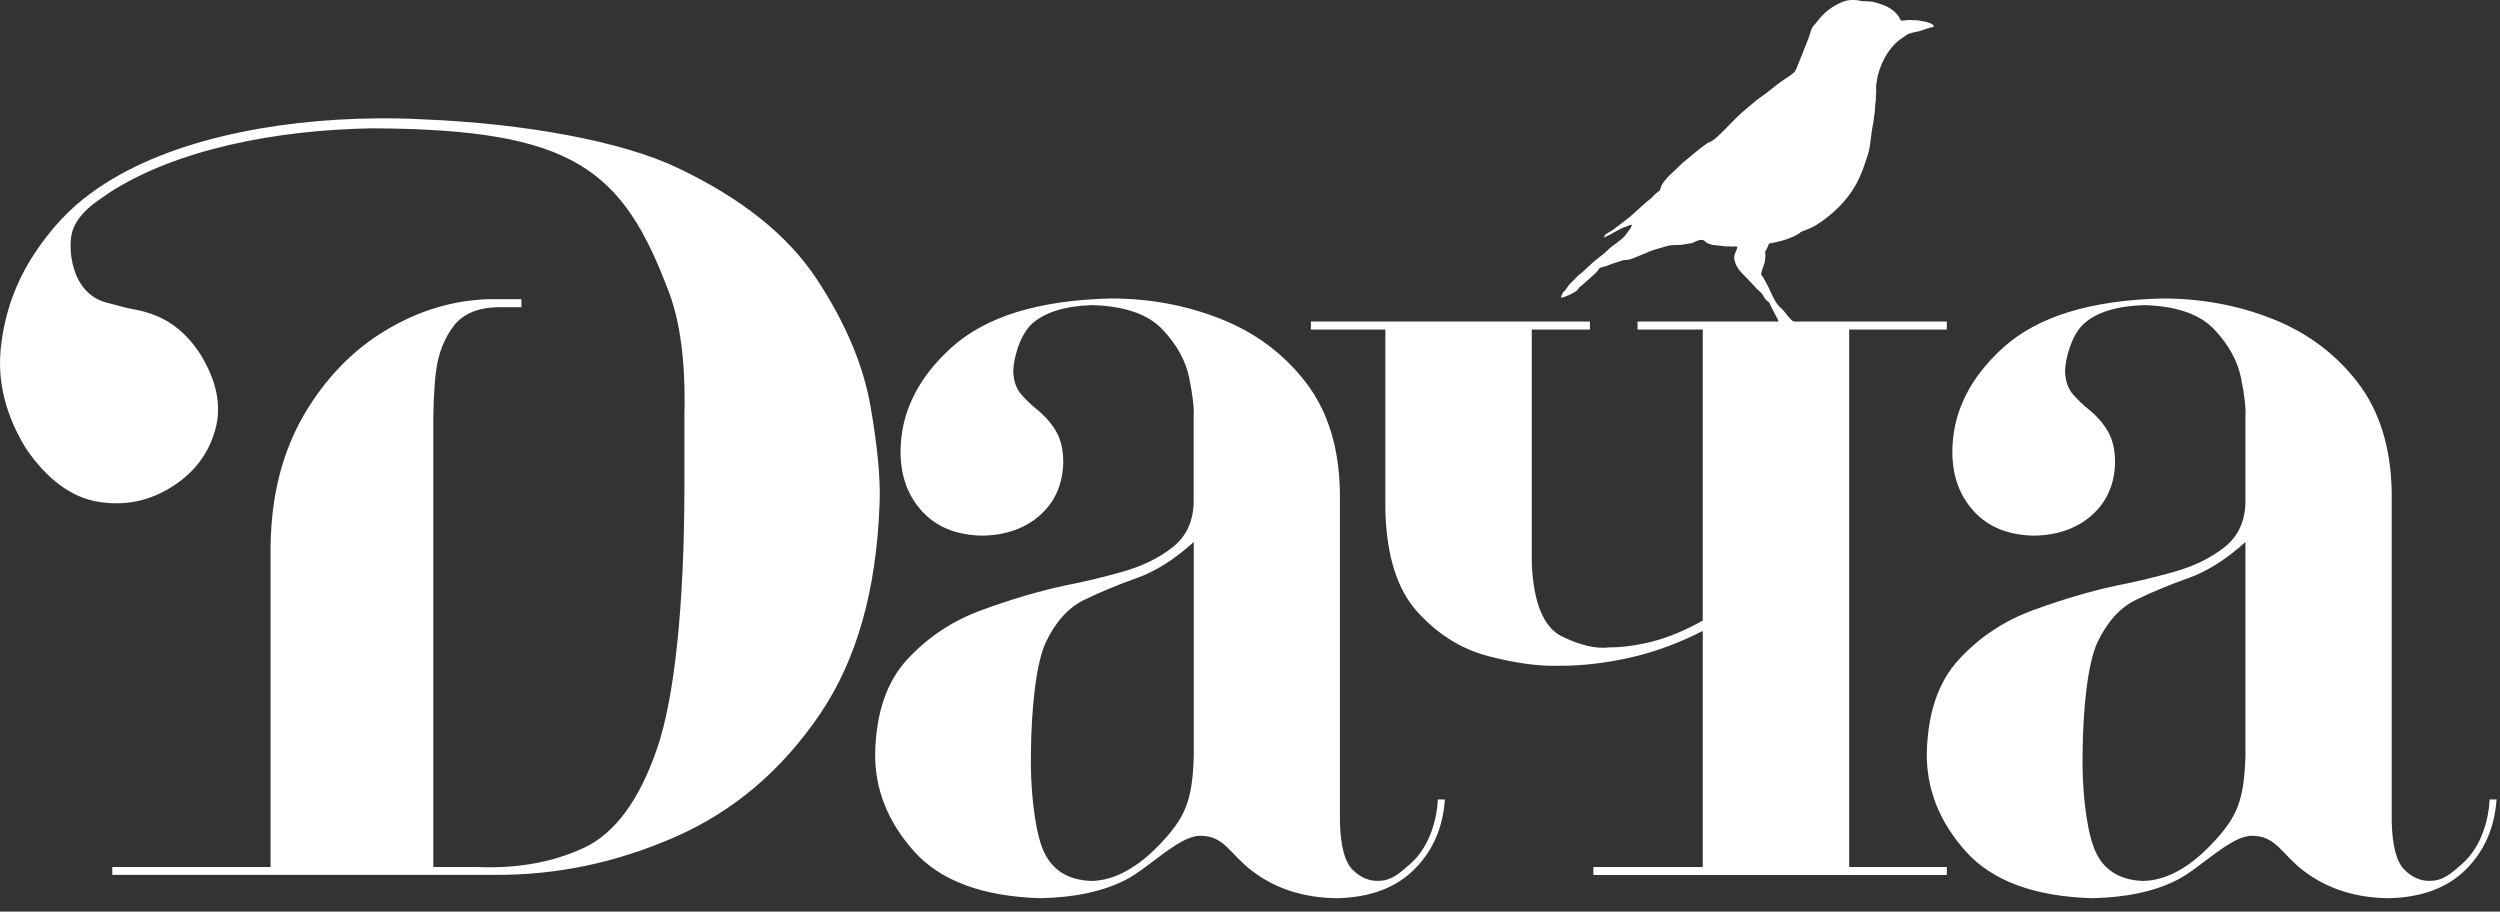 <?xml version="1.0" encoding="UTF-8"?> <svg xmlns="http://www.w3.org/2000/svg" width="181" height="66" viewBox="0 0 181 66" fill="none"><rect x="0" y="0" width="181" height="66" fill="#333333" stroke="none"/> <path d="M94.91 23.28H115.11V23.86H110.9V40.8C111.03 43.67 111.76 45.43 113.09 46.08C114.42 46.73 115.57 46.99 116.54 46.87C117.47 46.87 118.51 46.73 119.66 46.44C120.8 46.14 122.01 45.64 123.28 44.93V23.86H118.56V23.28H140.95V23.86H133.88V62.77H140.95V63.35H115.36V62.77H123.28V45.68C121.49 46.59 119.71 47.24 117.94 47.63C116.17 48.02 114.49 48.21 112.92 48.2C111.41 48.25 109.69 48.01 107.74 47.5C105.79 46.99 104.09 45.92 102.62 44.3C101.15 42.68 100.38 40.22 100.3 36.92V23.86H94.91V23.28ZM86.43 39.24C85.04 40.5 83.66 41.37 82.28 41.86C80.9 42.35 79.63 42.88 78.48 43.44C77.33 44.01 76.41 45.03 75.71 46.52C75.01 48.01 74.66 51.34 74.64 54.6C74.59 56.9 74.86 59.76 75.44 61.33C76.02 62.9 77.22 63.72 79.02 63.78C80.77 63.75 82.45 62.72 83.96 61.14C85.81 59.2 86.33 58 86.43 54.73V39.24ZM104.12 57.88H104.61C104.47 59.91 103.74 61.6 102.4 62.94C101.06 64.28 99.19 64.98 96.78 65.03C94.39 65 92.36 64.35 90.67 63.07C88.99 61.79 88.66 60.51 86.88 60.51C85.38 60.51 83.18 62.83 81.54 63.68C79.9 64.53 77.83 64.98 75.31 65.03C71.13 64.9 68.09 63.77 66.18 61.64C64.27 59.5 63.33 57.13 63.36 54.52C63.43 51.61 64.2 49.35 65.68 47.75C67.16 46.14 68.95 44.95 71.05 44.18C73.15 43.41 75.16 42.81 77.07 42.4C78.41 42.14 79.79 41.81 81.22 41.41C82.65 41.01 83.86 40.43 84.86 39.65C85.86 38.88 86.38 37.8 86.42 36.41V30.08C86.46 29.56 86.36 28.67 86.11 27.41C85.86 26.15 85.22 24.97 84.17 23.86C83.13 22.75 81.43 22.16 79.09 22.09C77.12 22.15 75.67 22.6 74.74 23.42C73.81 24.24 73.35 26.09 73.36 26.91C73.39 27.61 73.59 28.17 73.96 28.58C74.33 29 74.72 29.36 75.13 29.69C75.72 30.18 76.18 30.72 76.5 31.3C76.82 31.88 76.98 32.61 76.98 33.48C76.94 35.06 76.38 36.34 75.3 37.3C74.21 38.26 72.81 38.76 71.09 38.78C69.26 38.74 67.83 38.17 66.79 37.05C65.75 35.94 65.22 34.52 65.2 32.8C65.18 29.94 66.42 27.39 68.9 25.15C71.39 22.91 75.23 21.73 80.43 21.61C83.21 21.61 85.85 22.09 88.36 23.08C90.87 24.07 92.93 25.6 94.53 27.67C96.13 29.74 96.96 32.41 97.01 35.66V59.47C97.05 61.23 97.35 62.4 97.94 62.98C98.52 63.55 99.17 63.82 99.88 63.77C100.78 63.74 101.36 63.2 102.11 62.54C103.59 61.24 104.04 59.15 104.1 57.9L104.12 57.88ZM35.35 21.66H35.76H37.75V22.24H36.01C34.55 22.28 33.48 22.75 32.82 23.63C32.16 24.52 31.75 25.57 31.58 26.79C31.41 28.01 31.35 30.06 31.37 31.08V44.09V54.6V62.77H34.48C37.4 62.9 39.99 62.44 42.24 61.4C44.5 60.36 46.28 57.96 47.57 54.2C48.87 50.44 49.53 43.61 49.55 35.57V35.27V30.13C49.63 27.42 49.46 23.91 48.47 21.26C45.1 12.24 41.58 9.36 26.98 9.29C20 9.4 12.72 10.81 7.82 14.01C7.68 14.12 7.53 14.23 7.37 14.33C6.36 15 5.54 15.76 5.23 16.78C4.92 17.79 5.03 21.29 7.83 21.94C8.55 22.11 9.04 22.29 9.68 22.39C10.81 22.6 11.76 22.98 12.53 23.53C13.3 24.08 13.96 24.79 14.52 25.67C15.71 27.61 16.06 29.43 15.58 31.13C15.1 32.83 14.1 34.17 12.56 35.17C10.88 36.27 9.07 36.65 7.12 36.33C5.17 36.01 3.42 34.72 1.88 32.47C0.41 30.07 -0.2 27.64 0.06 25.19C0.32 22.73 1.11 20.48 2.45 18.43C3.66 16.57 5.05 15.09 6.62 13.96C11.73 10.21 19.7 8.64 27.26 8.57C28.39 8.56 29.51 8.58 30.61 8.64C38.01 8.94 44.99 10.22 49.03 12.14C53.67 14.34 57.03 17.02 59.12 20.19C61.21 23.36 62.51 26.44 63.03 29.44C63.55 32.44 63.76 34.79 63.68 36.49C63.46 42.74 62.01 47.82 59.36 51.71C56.58 55.8 53.08 58.76 48.85 60.61C44.62 62.46 40.28 63.37 35.82 63.34H8.13V62.77H19.59V39.5C19.64 35.89 20.44 32.75 21.98 30.08C23.53 27.42 25.52 25.35 27.97 23.89C30.29 22.5 32.75 21.75 35.35 21.66ZM180.26 57.88H180.75C180.61 59.91 179.88 61.6 178.54 62.94C177.2 64.28 175.33 64.98 172.92 65.03C170.53 65 168.5 64.35 166.81 63.07C165.13 61.79 164.8 60.51 163.02 60.51C161.52 60.51 159.32 62.83 157.68 63.68C156.04 64.53 153.97 64.98 151.45 65.03C147.27 64.9 144.23 63.77 142.32 61.64C140.41 59.5 139.47 57.13 139.5 54.52C139.57 51.61 140.34 49.35 141.82 47.75C143.3 46.14 145.09 44.95 147.19 44.18C149.29 43.41 151.3 42.81 153.22 42.4C154.56 42.14 155.94 41.81 157.37 41.41C158.8 41.01 160.01 40.43 161.01 39.65C162.01 38.88 162.53 37.8 162.57 36.41V30.08C162.61 29.56 162.51 28.67 162.26 27.41C162.01 26.15 161.37 24.97 160.32 23.86C159.28 22.75 157.58 22.16 155.24 22.09C153.27 22.15 151.82 22.6 150.89 23.42C149.96 24.24 149.5 26.09 149.51 26.91C149.54 27.61 149.74 28.17 150.11 28.58C150.48 29 150.87 29.36 151.28 29.69C151.87 30.18 152.33 30.72 152.65 31.3C152.97 31.88 153.13 32.61 153.13 33.48C153.1 35.06 152.53 36.34 151.45 37.3C150.36 38.26 148.96 38.76 147.24 38.78C145.41 38.74 143.98 38.17 142.94 37.05C141.9 35.94 141.37 34.52 141.35 32.8C141.33 29.94 142.57 27.39 145.05 25.15C147.54 22.91 151.38 21.73 156.58 21.61C159.36 21.61 162 22.09 164.51 23.08C167.02 24.07 169.08 25.6 170.68 27.67C172.28 29.74 173.11 32.41 173.16 35.66V59.47C173.2 61.23 173.5 62.4 174.09 62.98C174.67 63.55 175.32 63.82 176.03 63.77C176.93 63.74 177.51 63.2 178.26 62.54C179.74 61.24 180.19 59.15 180.25 57.9L180.26 57.88ZM162.57 39.24C161.18 40.5 159.8 41.37 158.42 41.86C157.04 42.35 155.77 42.88 154.62 43.44C153.47 44.01 152.55 45.03 151.85 46.52C151.15 48.01 150.8 51.34 150.78 54.6C150.73 56.9 151 59.76 151.58 61.33C152.16 62.9 153.36 63.72 155.16 63.78C156.91 63.75 158.59 62.72 160.1 61.14C161.95 59.2 162.47 58 162.57 54.73V39.24Z" fill="white"></path> <path d="M126.657 23.968C126.771 23.865 126.929 23.801 127.1 23.762C127.302 23.711 127.53 23.788 127.669 23.826C127.929 23.891 128.277 23.826 128.467 23.762C128.631 23.711 128.84 23.692 128.853 23.479C128.777 23.37 128.764 23.229 128.701 23.107C128.561 22.83 128.403 22.534 128.258 22.264C128.201 22.155 128.175 22.039 128.106 21.937C128.03 21.827 127.878 21.75 127.802 21.641C127.72 21.525 127.657 21.403 127.574 21.281C127.473 21.14 127.308 21.03 127.188 20.908C126.96 20.67 126.745 20.413 126.511 20.175C126.119 19.77 125.726 19.481 125.574 18.819C125.48 18.421 125.764 18.144 125.79 17.868C125.682 17.829 125.48 17.848 125.347 17.855C125.252 17.797 125.056 17.868 124.935 17.842C124.562 17.758 124.17 17.797 123.834 17.688C123.746 17.662 123.619 17.617 123.543 17.566C123.467 17.514 123.429 17.424 123.328 17.392C123.037 17.308 122.746 17.495 122.594 17.566C122.417 17.643 122.163 17.643 121.967 17.688C121.569 17.784 121.088 17.694 120.708 17.81C120.265 17.945 119.797 18.054 119.373 18.228C118.917 18.414 118.468 18.626 117.98 18.787C117.835 18.838 117.651 18.8 117.487 18.851C117.094 18.973 116.677 19.102 116.303 19.256C116.145 19.32 115.962 19.327 115.81 19.41C115.759 19.442 115.728 19.532 115.69 19.584C115.62 19.68 115.455 19.835 115.367 19.912C115.025 20.201 114.709 20.522 114.354 20.799C114.272 20.863 114.24 20.985 114.152 21.049C113.937 21.21 113.323 21.532 113 21.551C113.057 21.397 113.095 21.281 113.152 21.191C113.196 21.127 113.272 21.075 113.323 21.017C113.43 20.889 113.513 20.728 113.614 20.6L113.81 20.413C113.975 20.246 114.126 20.073 114.304 19.912C114.386 19.835 114.487 19.783 114.563 19.712C115.019 19.269 115.493 18.838 116.006 18.453C116.246 18.273 116.455 18.028 116.696 17.848C117.177 17.488 117.537 17.276 117.879 16.756C117.968 16.621 118.12 16.492 118.139 16.286C118.107 16.273 118.075 16.273 118.031 16.273C117.892 16.37 117.651 16.421 117.493 16.492C117.189 16.627 116.879 16.82 116.588 16.974C116.519 17.013 116.145 17.206 116.126 17.193C116.158 17.116 116.171 17.032 116.221 16.993C116.367 16.865 116.557 16.794 116.715 16.685C117.063 16.434 117.398 16.164 117.74 15.907C118.36 15.438 118.885 14.853 119.506 14.384C119.657 14.268 119.771 14.094 119.917 13.979C119.968 13.94 120.151 13.818 120.176 13.779L120.271 13.484C120.328 13.349 120.43 13.207 120.518 13.092C120.733 12.796 121.037 12.552 121.303 12.295C121.48 12.127 121.651 11.935 121.841 11.78C122.417 11.305 122.993 10.797 123.606 10.366C123.689 10.308 123.796 10.295 123.885 10.244C124.024 10.16 124.176 10.045 124.296 9.935C124.84 9.447 125.321 8.901 125.847 8.393C126.169 8.078 126.536 7.801 126.872 7.506C127.144 7.261 127.479 7.036 127.777 6.818C128.182 6.522 128.574 6.175 128.985 5.886C129.283 5.674 129.612 5.487 129.89 5.249C130.03 5.127 130.188 4.626 130.276 4.427C130.517 3.867 130.732 3.257 130.966 2.685L131.162 2.08C131.245 1.881 131.441 1.733 131.561 1.566C132.029 0.923 132.688 0.403 133.491 0.101C133.896 -0.047 134.434 -0.015 134.839 0.088H135.086C135.238 0.12 135.415 0.094 135.58 0.133C136.137 0.268 136.599 0.422 136.991 0.711C137.162 0.833 137.345 1.026 137.466 1.193C137.516 1.264 137.567 1.45 137.649 1.489H137.864C137.909 1.457 138.339 1.438 138.434 1.457C138.541 1.483 138.719 1.444 138.845 1.47C139.143 1.54 139.434 1.553 139.674 1.656C139.813 1.72 140.029 1.765 139.997 1.952C139.731 1.984 139.389 2.119 139.136 2.203C138.813 2.312 138.465 2.331 138.155 2.466C138.041 2.518 137.921 2.62 137.82 2.685C136.871 3.276 136.288 4.253 135.947 5.474L135.852 6.066C135.795 6.31 135.871 6.619 135.82 6.844L135.807 7.294C135.732 7.628 135.776 7.994 135.7 8.335C135.662 8.515 135.668 8.714 135.624 8.913C135.447 9.678 135.453 10.514 135.225 11.221C135.061 11.735 134.896 12.237 134.687 12.719C134.023 14.255 132.833 15.451 131.485 16.299C131.15 16.511 130.795 16.614 130.409 16.781C130.346 16.807 130.308 16.871 130.257 16.904C130.118 17 129.935 17.083 129.783 17.154C129.264 17.386 128.669 17.533 128.081 17.636C128.017 17.758 127.973 17.9 127.91 18.028C127.878 18.093 127.802 18.17 127.789 18.247L127.821 18.478C127.802 18.703 127.789 18.973 127.713 19.166C127.676 19.256 127.473 19.783 127.517 19.899C127.536 19.95 127.612 20.008 127.638 20.053C127.713 20.182 127.777 20.323 127.853 20.445C128.137 20.927 128.315 21.48 128.618 21.943C128.789 22.2 129.068 22.387 129.245 22.631C129.492 22.965 129.758 23.312 130.194 23.454C130.314 23.492 130.428 23.46 130.561 23.499C130.637 23.518 130.732 23.595 130.865 23.563C130.935 23.544 131.036 23.473 131.143 23.499C131.295 23.537 131.365 23.666 131.498 23.698H131.713C131.77 23.711 131.846 23.749 131.897 23.762C132.055 23.801 132.238 23.762 132.39 23.794H132.669C133.131 23.794 133.447 23.711 133.662 24H126.676L126.657 23.968Z" fill="white"></path> </svg> 
